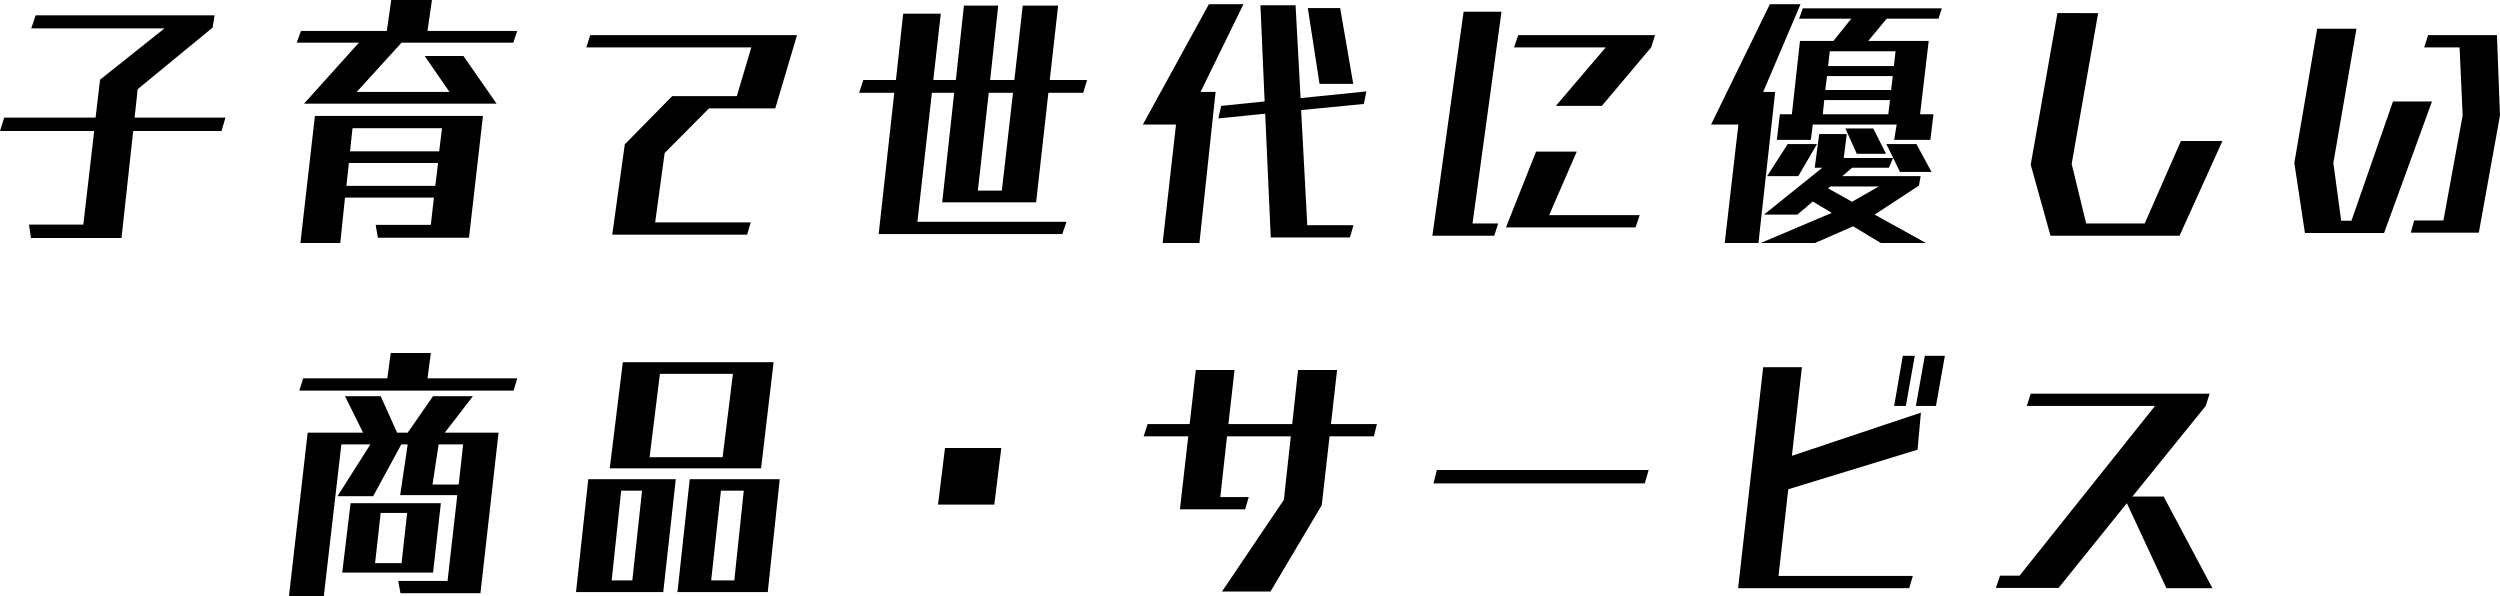 <svg xmlns="http://www.w3.org/2000/svg" width="269.13" height="64.16" viewBox="0 0 269.13 64.16">
  <path id="パス_4475" data-name="パス 4475" d="M-122.04,1.02l1.26-11.52h9.51l.42-1.44h-9.78l.33-3.06,8.07-6.63.21-1.32h-19.26l-.48,1.41h14.34l-6.93,5.52-.48,4.08h-9.84l-.45,1.44h10.14L-126.15-.42H-132l.21,1.44Zm40.38-14.46-3.57-5.13H-89.4l2.67,3.87h-9.99l4.83-5.31h12.03l.42-1.26H-89.1l.48-3.33H-93l-.48,3.33h-9.24l-.45,1.26h6.69l-5.91,6.57ZM-84.63.99l1.5-13.11h-18.09l-1.56,13.68h4.29l.51-4.89h9.57l-.33,2.94h-5.94l.24,1.38Zm-3.21-9.3h-9.6l.27-2.49h9.63Zm-.42,3.72h-9.57l.27-2.46h9.6ZM-54.69.66l.39-1.32H-64.59l1.02-7.47,4.77-4.8h7.14l2.34-7.89H-71.58L-72-19.5h17.76l-1.56,5.25h-6.96l-5.1,5.19L-69.21.66ZM-20.76.6l.45-1.32H-36.36l1.56-13.89h2.4L-33.69-2.82h10.11l1.32-11.79h3.75l.42-1.38h-4.02l.9-8.01h-3.81l-.9,8.01h-2.61l.87-8.01h-3.69l-.87,8.01h-2.43l.81-7.14h-4.05l-.78,7.14h-3.51l-.45,1.38h3.78L-40.53.6Zm-6.51-4.68h-2.58l1.17-10.53h2.61ZM10.56-15.57,9.15-23.73H5.67l1.26,8.16ZM10.2.96l.39-1.32H5.61L4.95-12.75l6.75-.66.27-1.35-7.08.72-.54-9.99H.57l.45,10.35-4.68.48-.3,1.35,5.04-.51L1.68.96ZM-6,1.56-4.26-14.7H-5.88l4.62-9.45H-4.98l-7.11,12.96h3.57L-9.96,1.56ZM25.74.78l.42-1.32H23.4l3.12-22.8H22.44L19.08.78ZM37.32-13.2l5.31-6.3.42-1.32H28.32l-.45,1.32h9.87l-5.37,6.3ZM40.95-.12l.45-1.32H31.65l2.97-6.84H30.24L27-.12ZM72.69-9.54l.33-2.76H71.58l.93-7.89H66l1.98-2.4h5.58l.36-1.11H58.95l-.39,1.11h5.61l-1.92,2.4h-3.6l-.87,7.89H56.49l-.33,2.76h3.66l.21-1.65h9.03l-.27,1.65Zm.12,3.45-1.62-3H67.95l1.47,3ZM67.92-8.04l-1.38-2.73h-3l1.23,2.73Zm4.29,9.6L66.69-1.5l4.77-3.12.18-1.02H63.21l1.05-.9h3.96l.45-1.05H63.36l.33-2.58H60.72l-.48,3.63h.81L54.78-1.5h3.6l1.65-1.41,2.04,1.23L54.42,1.56h5.85l4.11-1.8,2.97,1.8Zm-18.03,0,1.8-16.26H54.69l4.02-9.45h-3.3L49.08-11.19h2.94L50.55,1.56Zm4.29-7.2,2.01-3.45H57.33L55.11-5.64ZM68.76-17.49H61.68l.18-1.59h7.08Zm-.3,2.58H61.38l.18-1.5h7.08Zm-.3,2.61H61.11l.15-1.53h7.08ZM67.14-4.53,64.26-2.88,61.68-4.32l.24-.21ZM99.51.78l4.62-10.2H99.66L95.76-.54h-6.3L87.9-6.96l2.85-16.23H86.37L83.49-6.87,85.62.78ZM131.73.45l2.28-12.63-.33-8.64h-7.41l-.42,1.32h3.81l.33,7.32L127.92-.87h-3.15L124.41.45Zm-10.2.03,5.16-14.16h-4.2L118.02-.84h-1.11l-.84-6.21,2.49-14.46h-4.23L111.87-7.05,113.01.48ZM-79.83,17.45l.39-1.32H-89.1l.36-2.73h-4.32l-.36,2.73h-9.06l-.42,1.32ZM-83.4,39.26l1.95-17.28h-5.79l3.03-3.93H-88.5l-2.73,3.93h-1.14l-1.77-3.93h-3.84l1.95,3.93H-102l-2.01,17.58h3.75l1.89-16.32h3.12l-3.54,5.58h3.84l3.03-5.58h.69l-.81,5.46h6.15l-1.05,9.24h-5.31l.24,1.32Zm-5.1-2.22.84-7.47h-9.72l-.9,7.47Zm2.76-9.48h-2.82l.66-4.32h2.64Zm-6.15,8.46h-2.85l.6-5.4h2.85Zm38.7-10.2,1.35-11.43H-68.07l-1.41,11.43Zm.72,13.32,1.29-12.15h-9.69l-1.32,12.15Zm-11.25,0,1.35-12.15h-9.42l-1.32,12.15Zm6.39-14.52h-7.86l1.11-8.97h7.86Zm1.26,13.26h-2.49l1.05-9.66h2.46Zm-10.98,0h-2.22l1.02-9.66H-66Zm38.97-8.16.75-6.09h-6.06l-.75,6.09ZM1.65,39.08l5.52-9.3.84-7.41h4.77l.33-1.32H8.16l.66-5.82H4.62l-.63,5.82H-2.88l.66-5.82H-6.39l-.66,5.82h-4.53L-12,22.37h4.8l-.9,7.86h7.02l.39-1.32H-3.75l.72-6.54H3.84l-.75,6.84-6.66,9.87ZM41.94,27.44,42.36,26H19.56l-.36,1.44ZM73.29,19.1l.96-5.4H72.09l-.96,5.4Zm-3.24,0,.96-5.4H69.72l-.93,5.4Zm.36,19.62.39-1.32H56.34l1.05-9.33,13.92-4.26.36-3.99L57.78,24.47l1.08-9.54H54.69l-2.7,23.79Zm32.64,0L97.8,28.85H94.44l7.89-9.75.42-1.32H83.49l-.42,1.32h13.8L82.29,37.37h-2.1l-.45,1.32h6.75l7.35-9.12,4.26,9.15Z" transform="translate(135.12 24.6)"/>
</svg>
